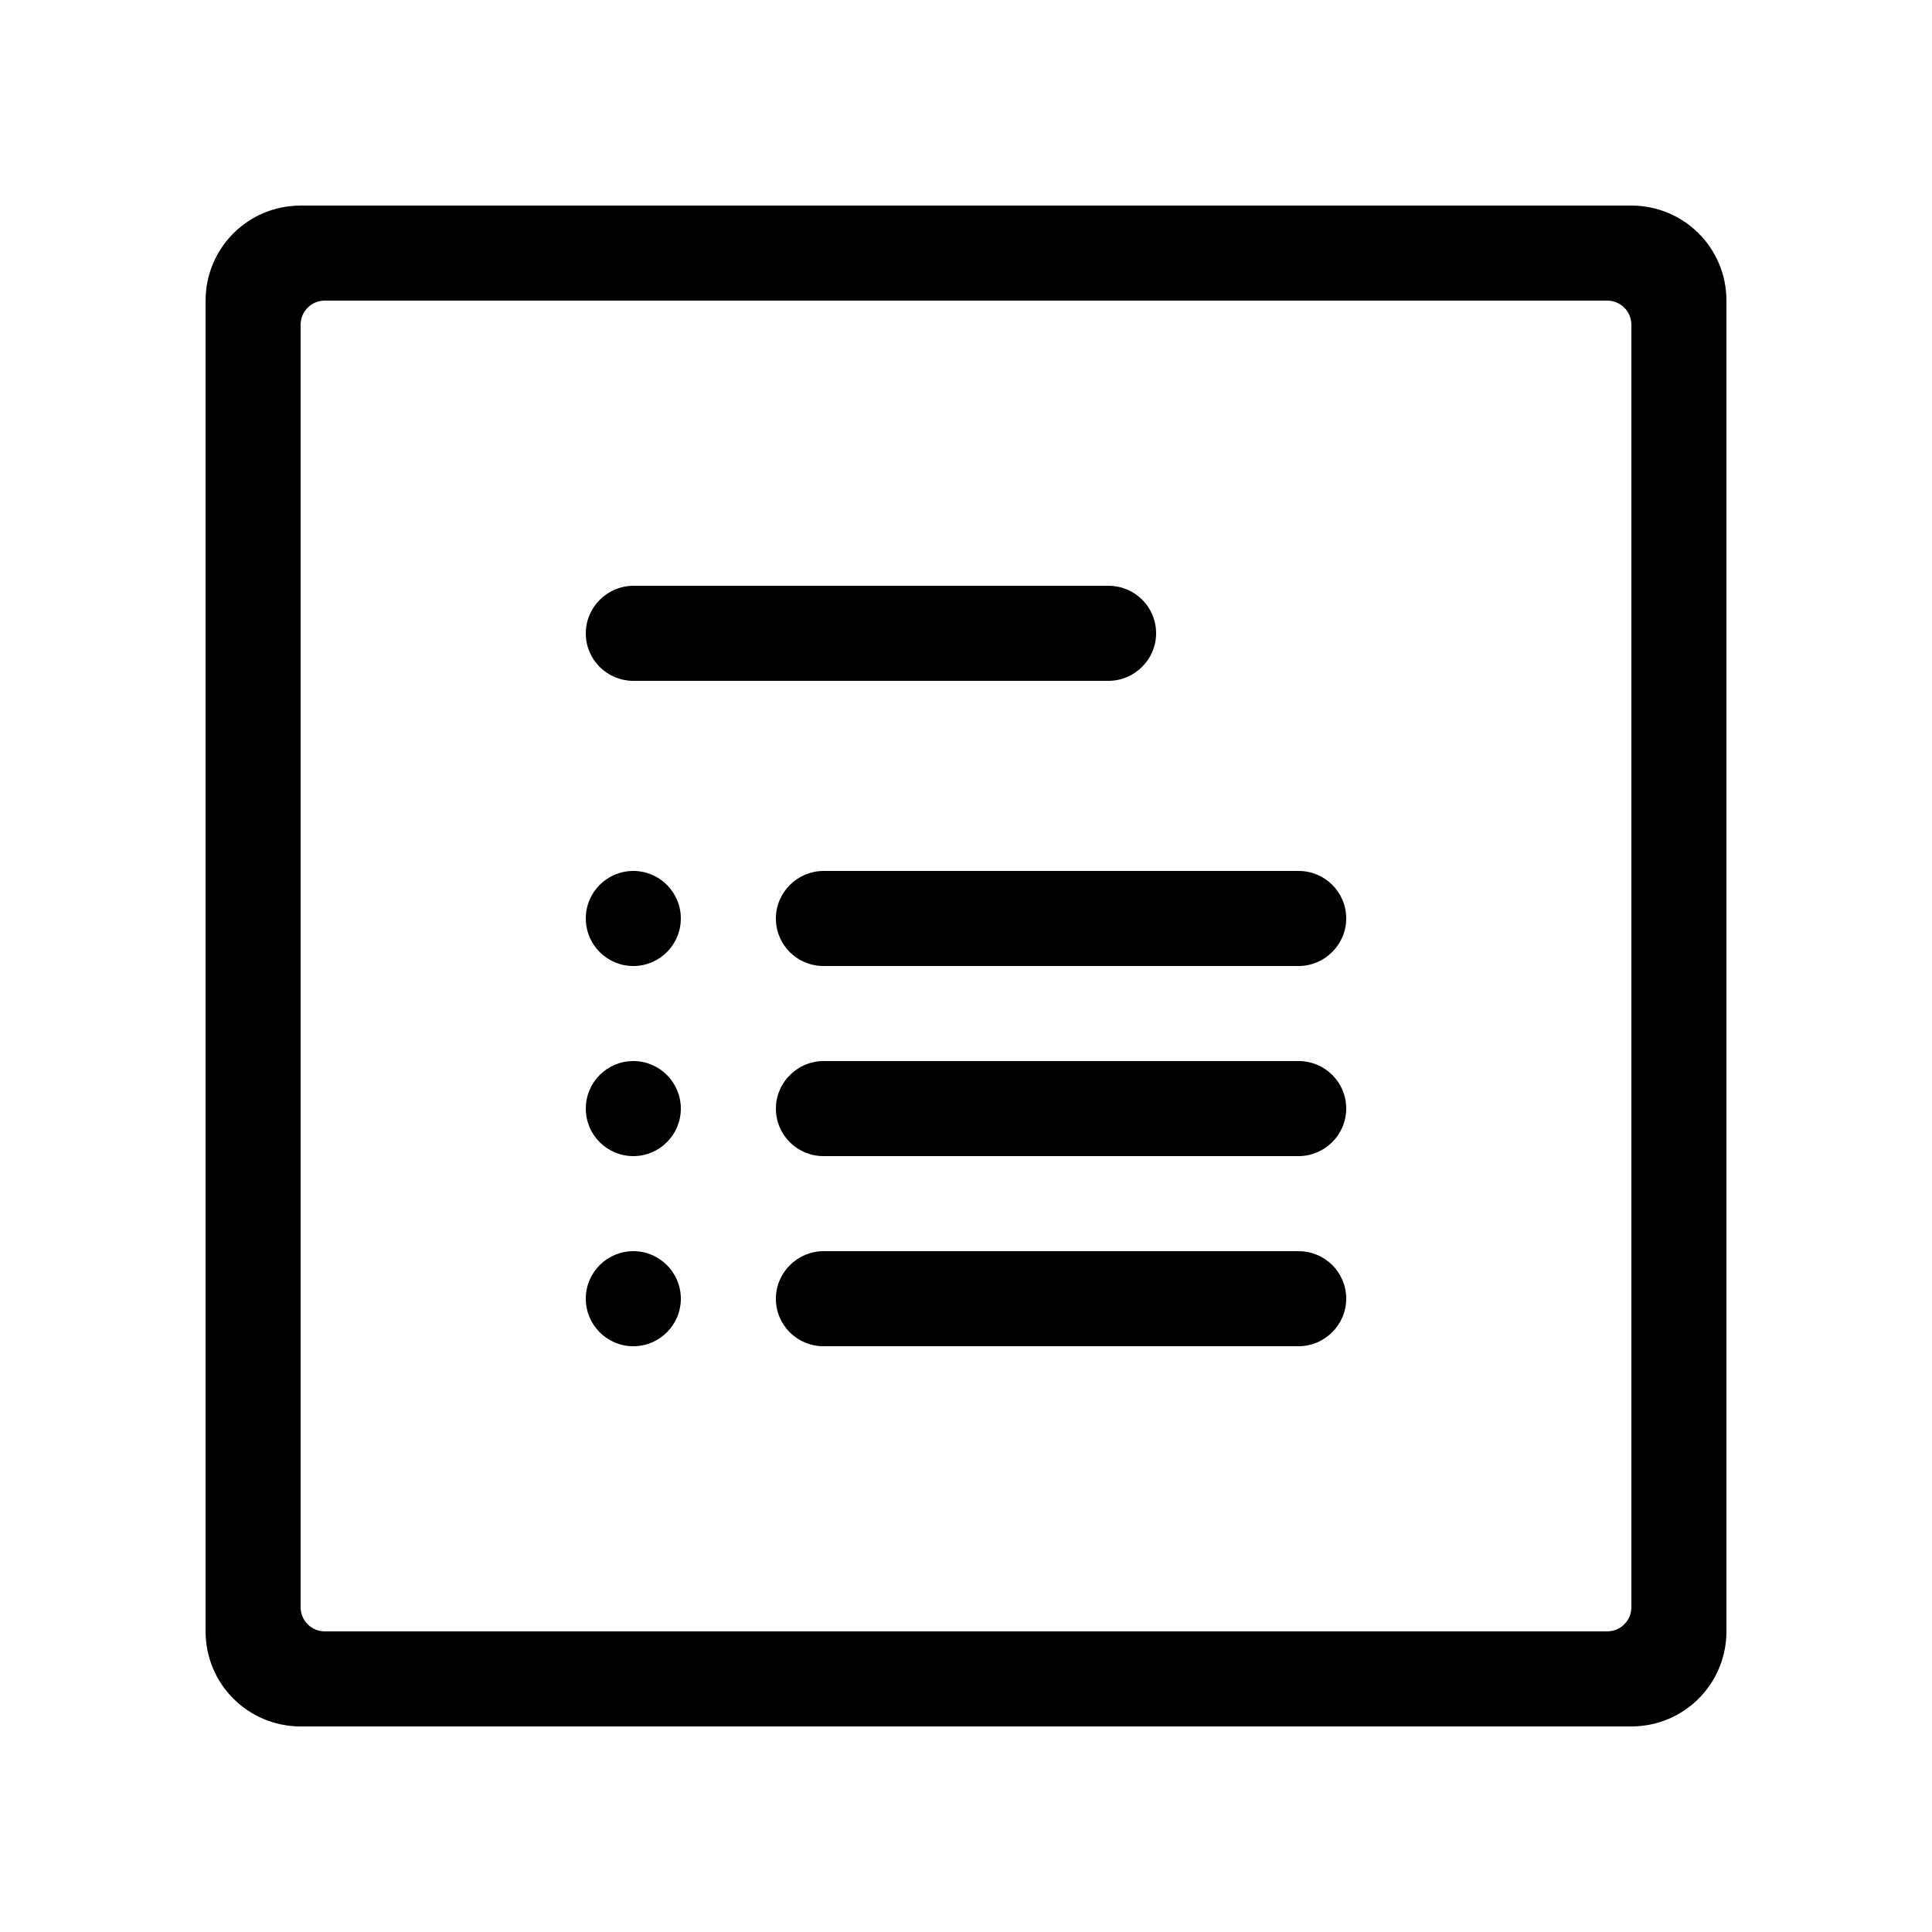 <?xml version="1.0" encoding="UTF-8"?>
<!-- Uploaded to: SVG Repo, www.svgrepo.com, Generator: SVG Repo Mixer Tools -->
<svg fill="#000000" width="800px" height="800px" version="1.1" viewBox="144 144 512 512" xmlns="http://www.w3.org/2000/svg">
 <path d="m198.48 223.69c0-13.926 11.199-25.211 25.211-25.211h352.62c13.926 0 25.215 11.199 25.215 25.211v352.62c0 13.926-11.203 25.215-25.215 25.215h-352.62c-13.926 0-25.211-11.203-25.211-25.215zm25.188 6.398v339.82c0 3.582 2.875 6.422 6.422 6.422h339.82c3.582 0 6.422-2.875 6.422-6.422v-339.82c0-3.582-2.875-6.422-6.422-6.422h-339.82c-3.582 0-6.422 2.875-6.422 6.422zm125.95 258.08c0-6.953 5.742-12.594 12.625-12.594h125.89c6.973 0 12.629 5.59 12.629 12.594 0 6.957-5.742 12.598-12.629 12.598h-125.89c-6.973 0-12.625-5.594-12.625-12.598zm0-50.379c0-6.957 5.742-12.598 12.625-12.598h125.89c6.973 0 12.629 5.594 12.629 12.598 0 6.957-5.742 12.594-12.629 12.594h-125.89c-6.973 0-12.625-5.59-12.625-12.594zm0-50.383c0-6.957 5.742-12.594 12.625-12.594h125.89c6.973 0 12.629 5.59 12.629 12.594 0 6.957-5.742 12.598-12.629 12.598h-125.89c-6.973 0-12.625-5.594-12.625-12.598zm-37.785 113.36c-6.957 0-12.594-5.641-12.594-12.598 0-6.953 5.637-12.594 12.594-12.594s12.594 5.641 12.594 12.594c0 6.957-5.637 12.598-12.594 12.598zm0-50.383c-6.957 0-12.594-5.637-12.594-12.594 0-6.957 5.637-12.598 12.594-12.598s12.594 5.641 12.594 12.598c0 6.957-5.637 12.594-12.594 12.594zm0-50.379c-6.957 0-12.594-5.641-12.594-12.598 0-6.957 5.637-12.594 12.594-12.594s12.594 5.637 12.594 12.594c0 6.957-5.637 12.598-12.594 12.598zm-12.594-88.168c0-6.957 5.738-12.594 12.625-12.594h125.89c6.973 0 12.625 5.59 12.625 12.594 0 6.957-5.738 12.594-12.625 12.594h-125.89c-6.973 0-12.625-5.59-12.625-12.594z" fill-rule="evenodd"/>
</svg>
